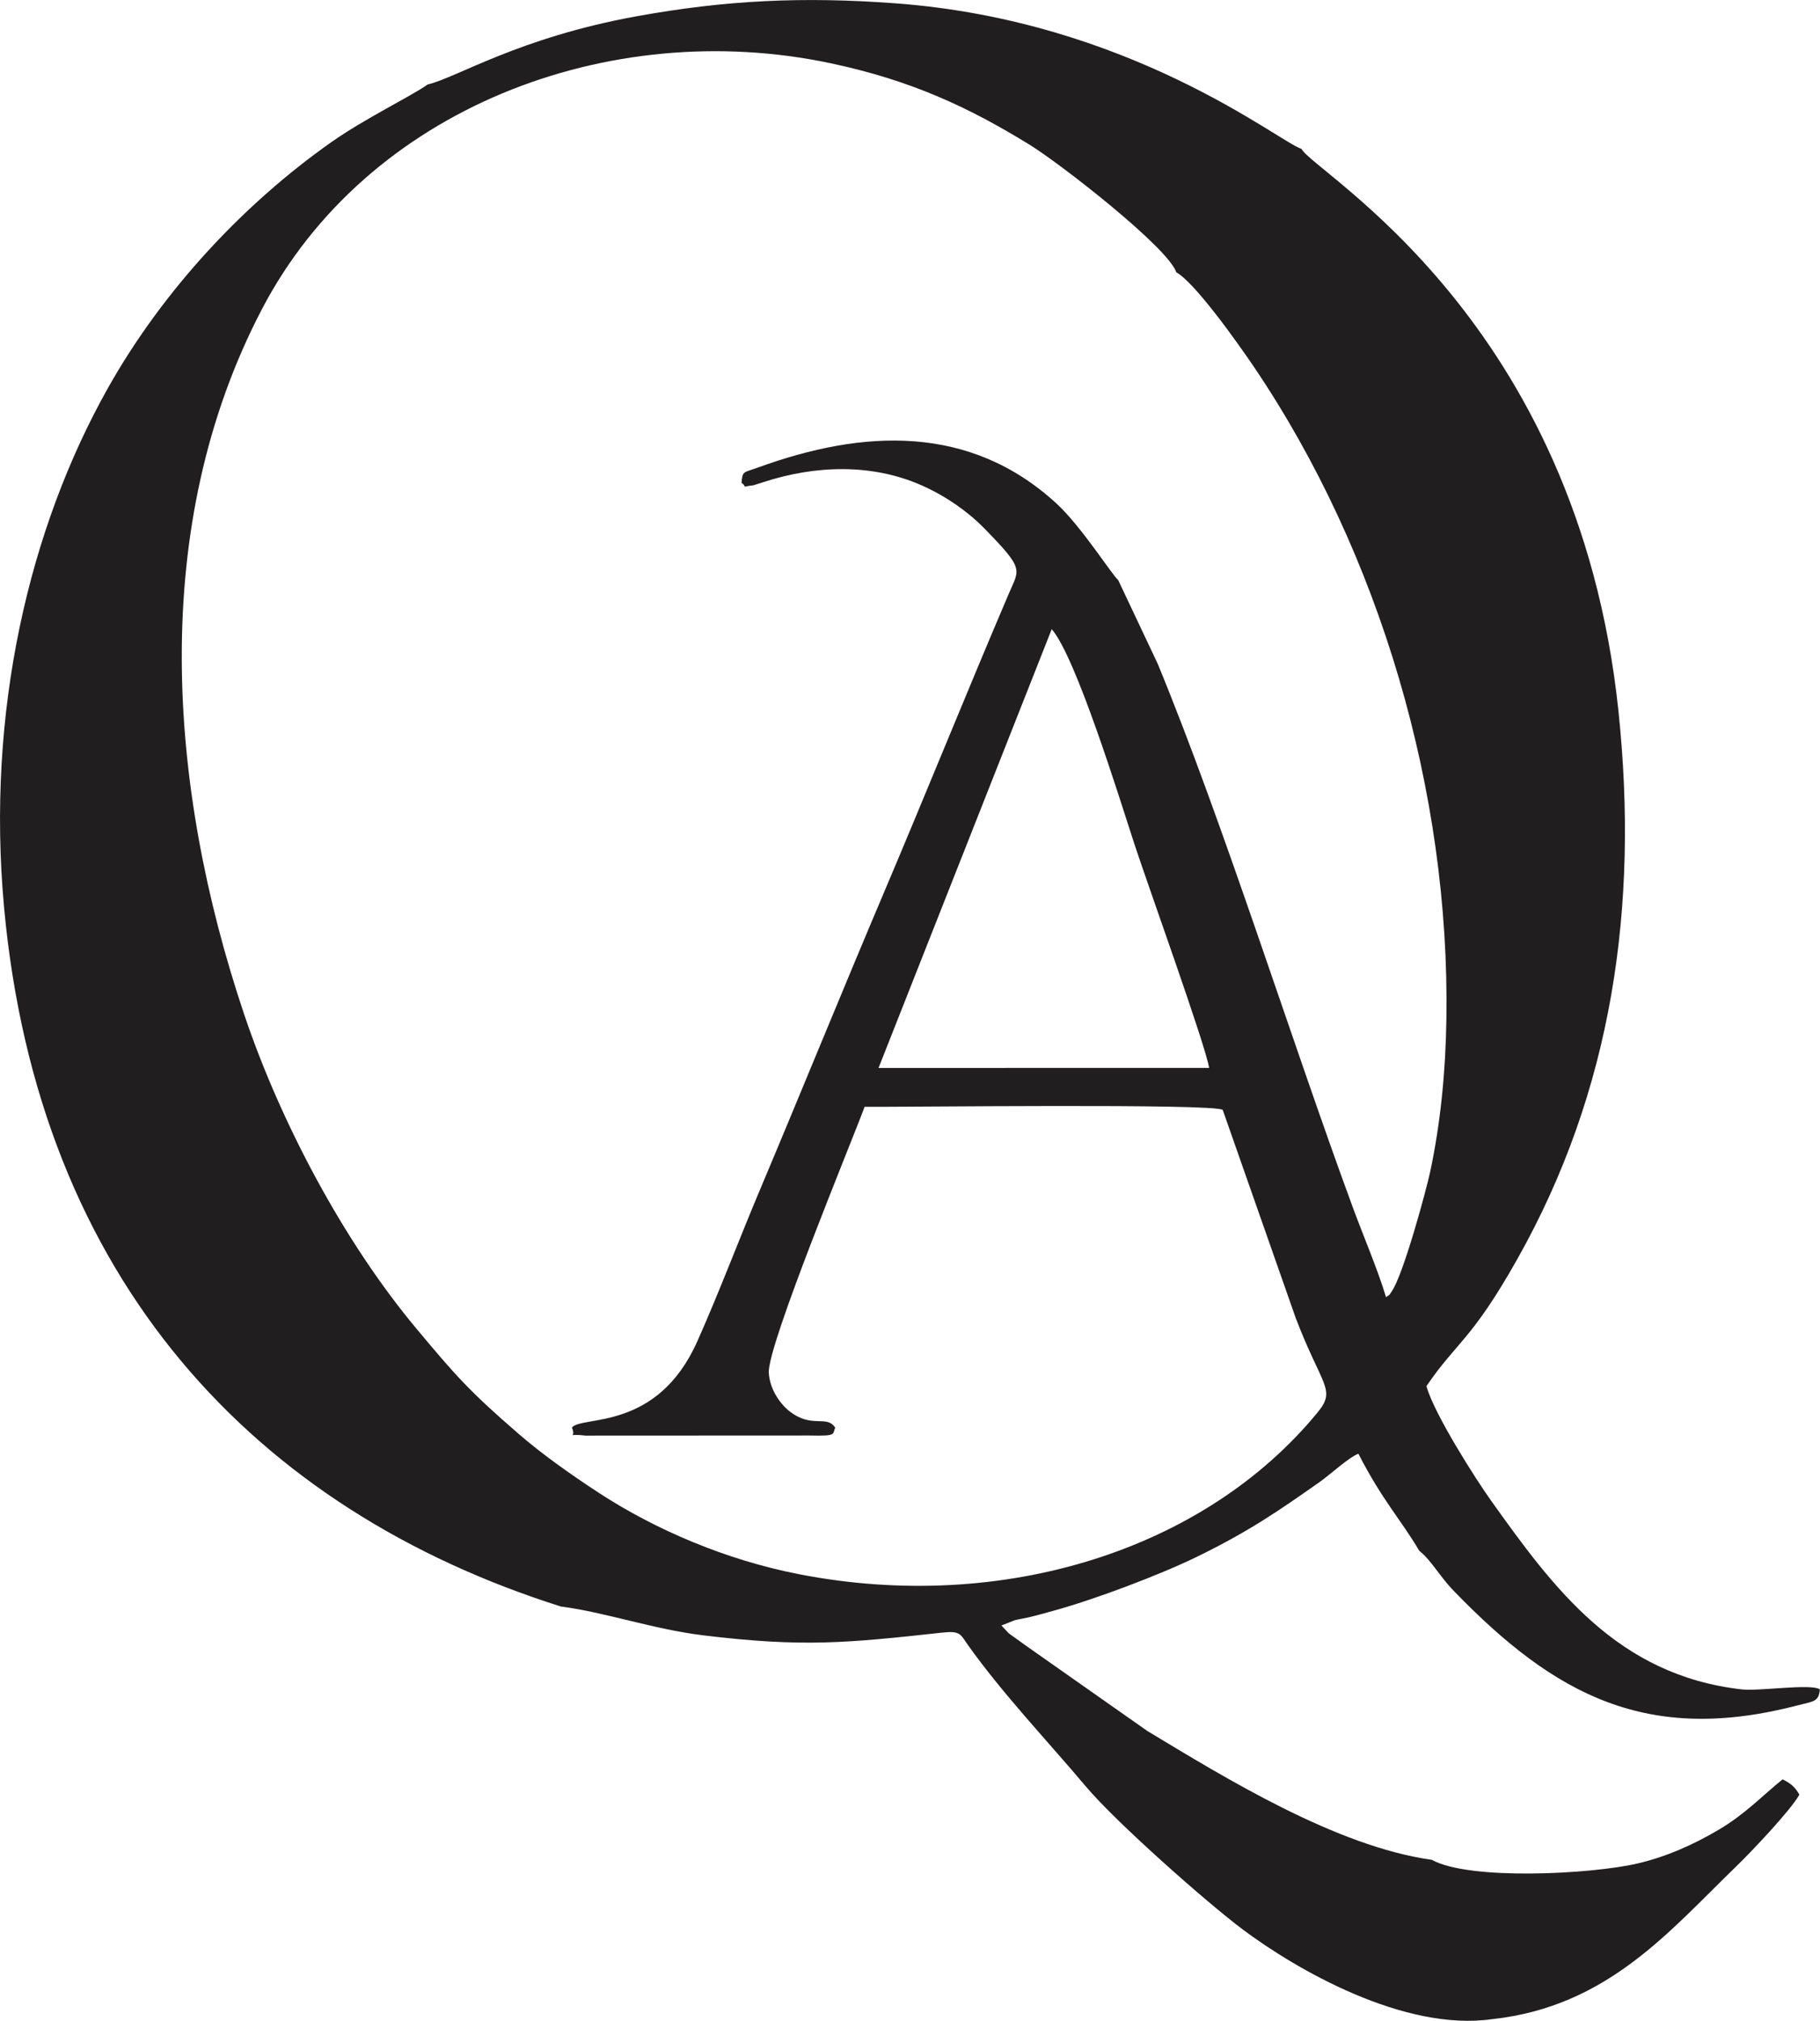<?xml version="1.0" encoding="UTF-8"?>
<!DOCTYPE svg PUBLIC "-//W3C//DTD SVG 1.1//EN" "http://www.w3.org/Graphics/SVG/1.1/DTD/svg11.dtd">
<!-- Creator: CorelDRAW 2021 (64-Bit) -->
<svg xmlns="http://www.w3.org/2000/svg" xml:space="preserve" width="7.063in" height="7.842in" version="1.1" style="shape-rendering:geometricPrecision; text-rendering:geometricPrecision; image-rendering:optimizeQuality; fill-rule:evenodd; clip-rule:evenodd"
viewBox="0 0 524.16 581.99"
 xmlns:xlink="http://www.w3.org/1999/xlink"
 xmlns:xodm="http://www.corel.com/coreldraw/odm/2003">
 <defs>
  <style type="text/css">
   <![CDATA[
    .fil0 {fill:#201E1E}
   ]]>
  </style>
 </defs>
 <g id="Layer_x0020_1">
  <path class="fil0" d="M123.17 24.33c-4.9,3.47 -18,9.75 -27.71,16.58 -24.89,17.51 -48.35,42.33 -64.4,70.88 -22.68,40.35 -35.06,93.16 -29.9,149.49 9.86,107.54 72.48,173.59 160.39,201.4 12.5,1.58 26.56,6.53 40.96,8.29 29,3.53 41.62,2.18 68.84,-0.78 5.32,-0.58 5.21,0.47 7.48,3.66 10.09,14.15 22.77,27.43 33.84,40.58 8.84,10.5 34.97,33.55 45.2,41.22 15.3,11.47 46.43,29.52 71.89,25.86 33.25,-3.6 51.08,-25.43 70.28,-43.99 4.11,-3.97 15.61,-16.04 18.19,-20.66 -1.08,-1.88 -2.17,-3.13 -4.83,-4.41 -5.77,4.62 -10.66,9.94 -18.42,14.52 -7.15,4.22 -14.93,7.75 -23.41,9.72 -13.37,3.1 -48.46,4.93 -59.2,-1.07 -27.46,-3.79 -59.64,-23.66 -81.93,-37.1l-35.1 -24.66c-0.93,-0.7 -2.15,-1.57 -3.17,-2.3 -0.55,-0.39 -1.26,-0.85 -1.66,-1.19l-2.1 -2.23 3.83 -1.51c0.94,-0.26 2.57,-0.52 3.69,-0.77 2.6,-0.59 4.88,-1.26 7.41,-1.95 11.89,-3.24 30.72,-10.36 41.34,-15.54 14.86,-7.26 23.2,-12.98 35.42,-21.58 2.86,-2.01 8.49,-7.18 11.13,-8.12 6.82,13.35 12.32,19.09 17.52,27.95 3.49,2.75 5.81,7.28 9.9,11.51 29.34,30.36 55.97,44.27 99.22,32.98 4.48,-1.17 5.94,-0.96 6.26,-4.57 -2.55,-1.75 -17.43,0.59 -22.55,0 -35.75,-4.11 -54.04,-28.94 -72.33,-54.62 -3.98,-5.58 -16.2,-24.62 -18.43,-32.71 8.65,-12.76 12.89,-12.98 26.25,-36.73 27.17,-48.28 35,-101.24 29.04,-157.83 -11.9,-112.9 -87.62,-154.82 -91.29,-161.78 -6.56,-2.07 -49.22,-36.9 -116.99,-41.92 -26.53,-1.96 -48.86,-0.93 -74.62,3.76 -33.89,6.17 -51.55,17.6 -60.06,19.63l-0 0zm129.85 283.24l95.22 -0.01c-1.09,-6.73 -17.88,-53.27 -21.54,-64.51 -4.5,-13.83 -16.83,-53.77 -23.8,-61.86l-49.88 126.38zm85.74 -229.18c-2.39,-7.11 -33.29,-31.21 -42.3,-36.75 -17.4,-10.7 -34,-18.51 -57.31,-23.44 -63.97,-13.52 -133.55,13.15 -163.69,70.78 -32.79,62.68 -27.1,137.65 -5.27,202.79 10.51,31.37 28.77,65.8 49.77,90.92 11.31,13.53 15.07,17.85 29.42,30.28 6.73,5.83 15.15,11.8 23.32,17.12 16.02,10.42 36.27,19.17 57.52,23.3 58.59,11.39 116.73,-6.99 149.24,-46.6 5.5,-6.7 1.26,-7.37 -6.34,-27.35l-20.97 -59.79c-2.19,-1.91 -92.6,-0.79 -103.14,-0.89 -3.64,9.86 -28.04,68.71 -27.6,76.59 0.29,5.06 3.56,9.25 6.08,11.18 6.46,4.95 10.51,0.85 13.04,4.61 -0.79,2.04 0.44,2.45 -7.47,2.28l-64.49 0.03c-6.16,-0.75 -2.36,1.17 -3.86,-2.31 2.89,-3.59 24.5,1.25 36.13,-24.87 6.29,-14.13 11.88,-29 17.72,-42.87 12.33,-29.26 24.04,-58.12 36,-86.31 12.29,-28.97 23.94,-57.93 36.01,-86.19 3.04,-7.12 4.57,-6.81 -7.17,-18.82 -4.3,-4.4 -10.64,-9.06 -17.97,-12.3 -14.31,-6.33 -30.6,-5.82 -45.56,-0.93 -0.05,0.02 -2.84,0.9 -2.89,0.91 -4.19,0.49 -1.38,0.76 -3.42,-0.72 0.29,-3.51 0.5,-2.85 4.9,-4.45 30.15,-10.95 60.87,-12.49 85.81,10.42 7.19,6.61 16.17,20.81 17.77,22.04l11.39 24.13c18.93,45.88 38.17,107.56 56.09,156.29 3.23,8.78 7.28,18.15 9.66,26.11 1.5,-1.11 0.47,-0.02 1.55,-1.51 3.41,-4.69 10.17,-29.83 11.22,-34.82 2.97,-14.11 4.39,-28.66 4.62,-43.77 1.02,-65.32 -19.08,-134.07 -55.45,-187.85 -4.76,-7.03 -17.15,-24.46 -22.41,-27.24l0 0z"/>
 </g>
</svg>

